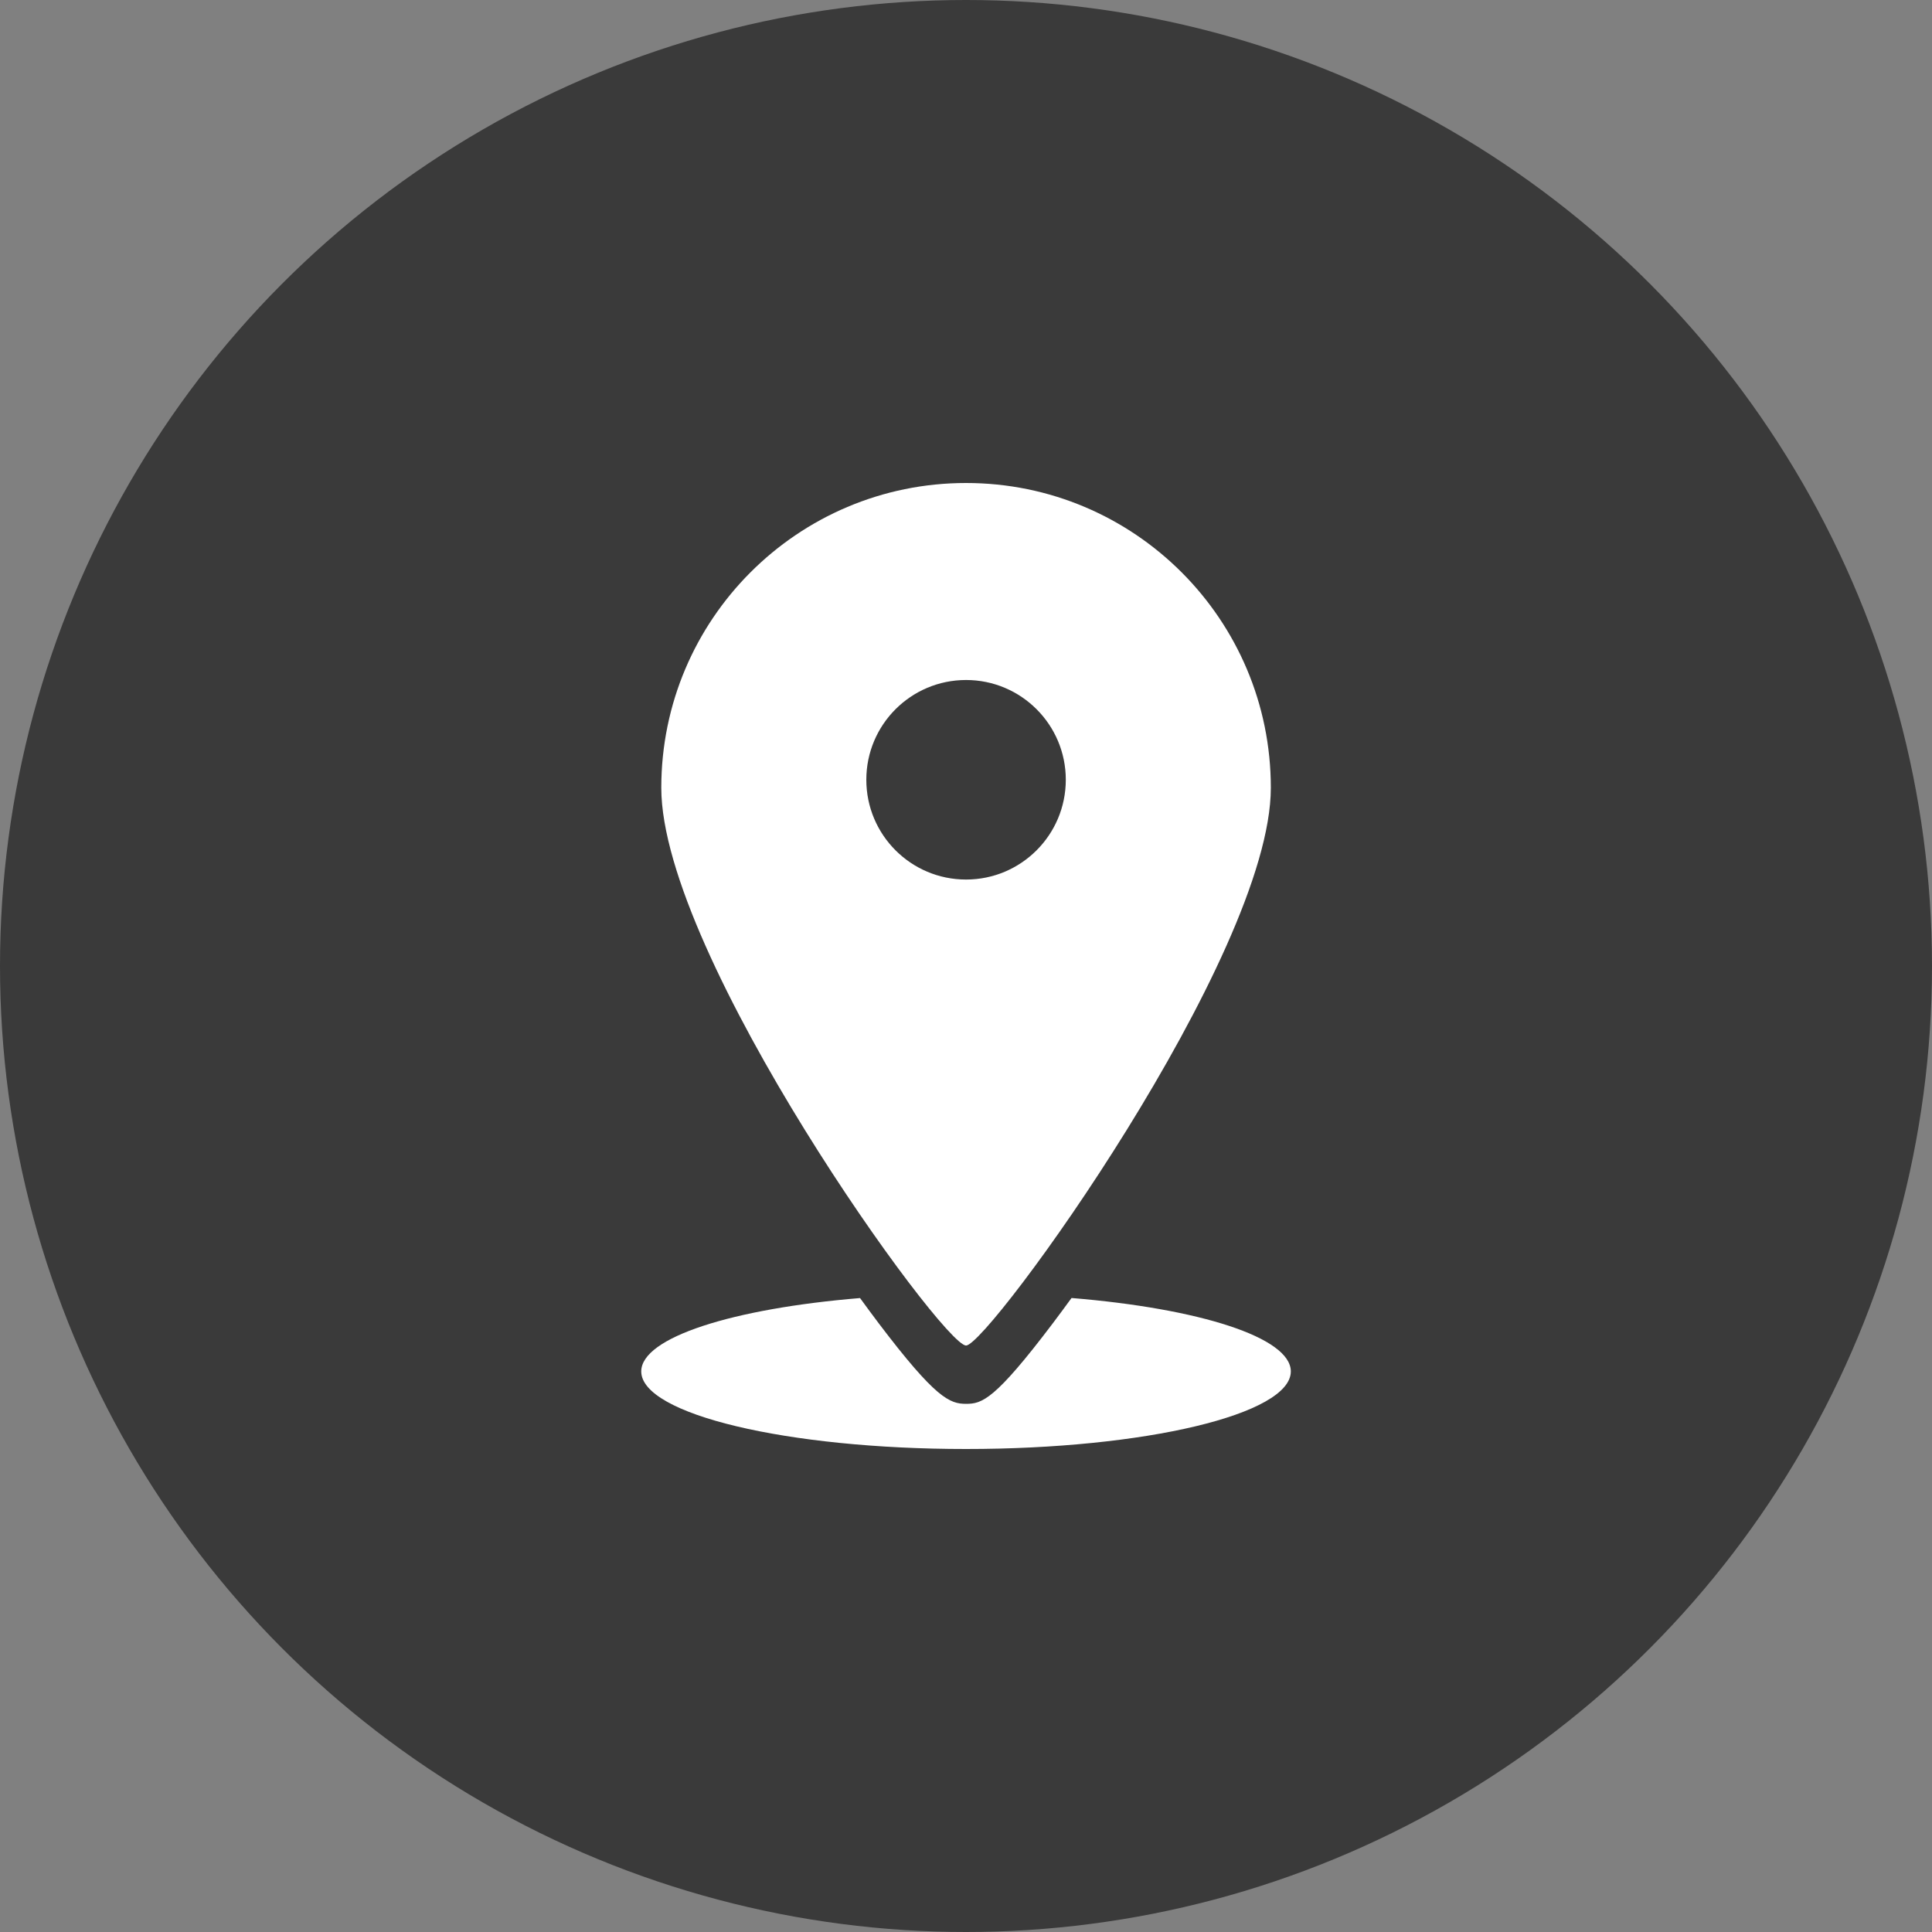 <svg width="32" height="32" viewBox="0 0 32 32" fill="none" xmlns="http://www.w3.org/2000/svg">
<rect x="0" y="0" width="32" height="32" fill="#808080" stroke="none"/>
<circle cx="16" cy="16" r="16" fill="#3A3A3A"/>
<path d="M16.001 22.286C16.372 22.286 21.049 15.836 21.049 13.048C21.049 10.26 18.789 8 16.001 8C13.213 8 10.953 10.26 10.953 13.048C10.953 15.836 15.607 22.286 16.001 22.286ZM14.349 12.915C14.349 12.003 15.088 11.263 16.001 11.263C16.913 11.263 17.653 12.003 17.653 12.915C17.653 13.828 16.913 14.568 16.001 14.568C15.088 14.568 14.349 13.828 14.349 12.915Z" fill="white"/>
<path d="M10.621 22.715C10.621 23.424 13.03 24 16 24C18.971 24 21.38 23.424 21.38 22.715C21.38 22.151 19.86 21.672 17.748 21.499C17.645 21.64 17.542 21.78 17.437 21.919C16.477 23.188 16.266 23.252 16.001 23.252C15.731 23.252 15.498 23.163 14.555 21.919C14.45 21.78 14.347 21.64 14.245 21.5C12.136 21.674 10.621 22.152 10.621 22.715Z" fill="white"/>
</svg>
